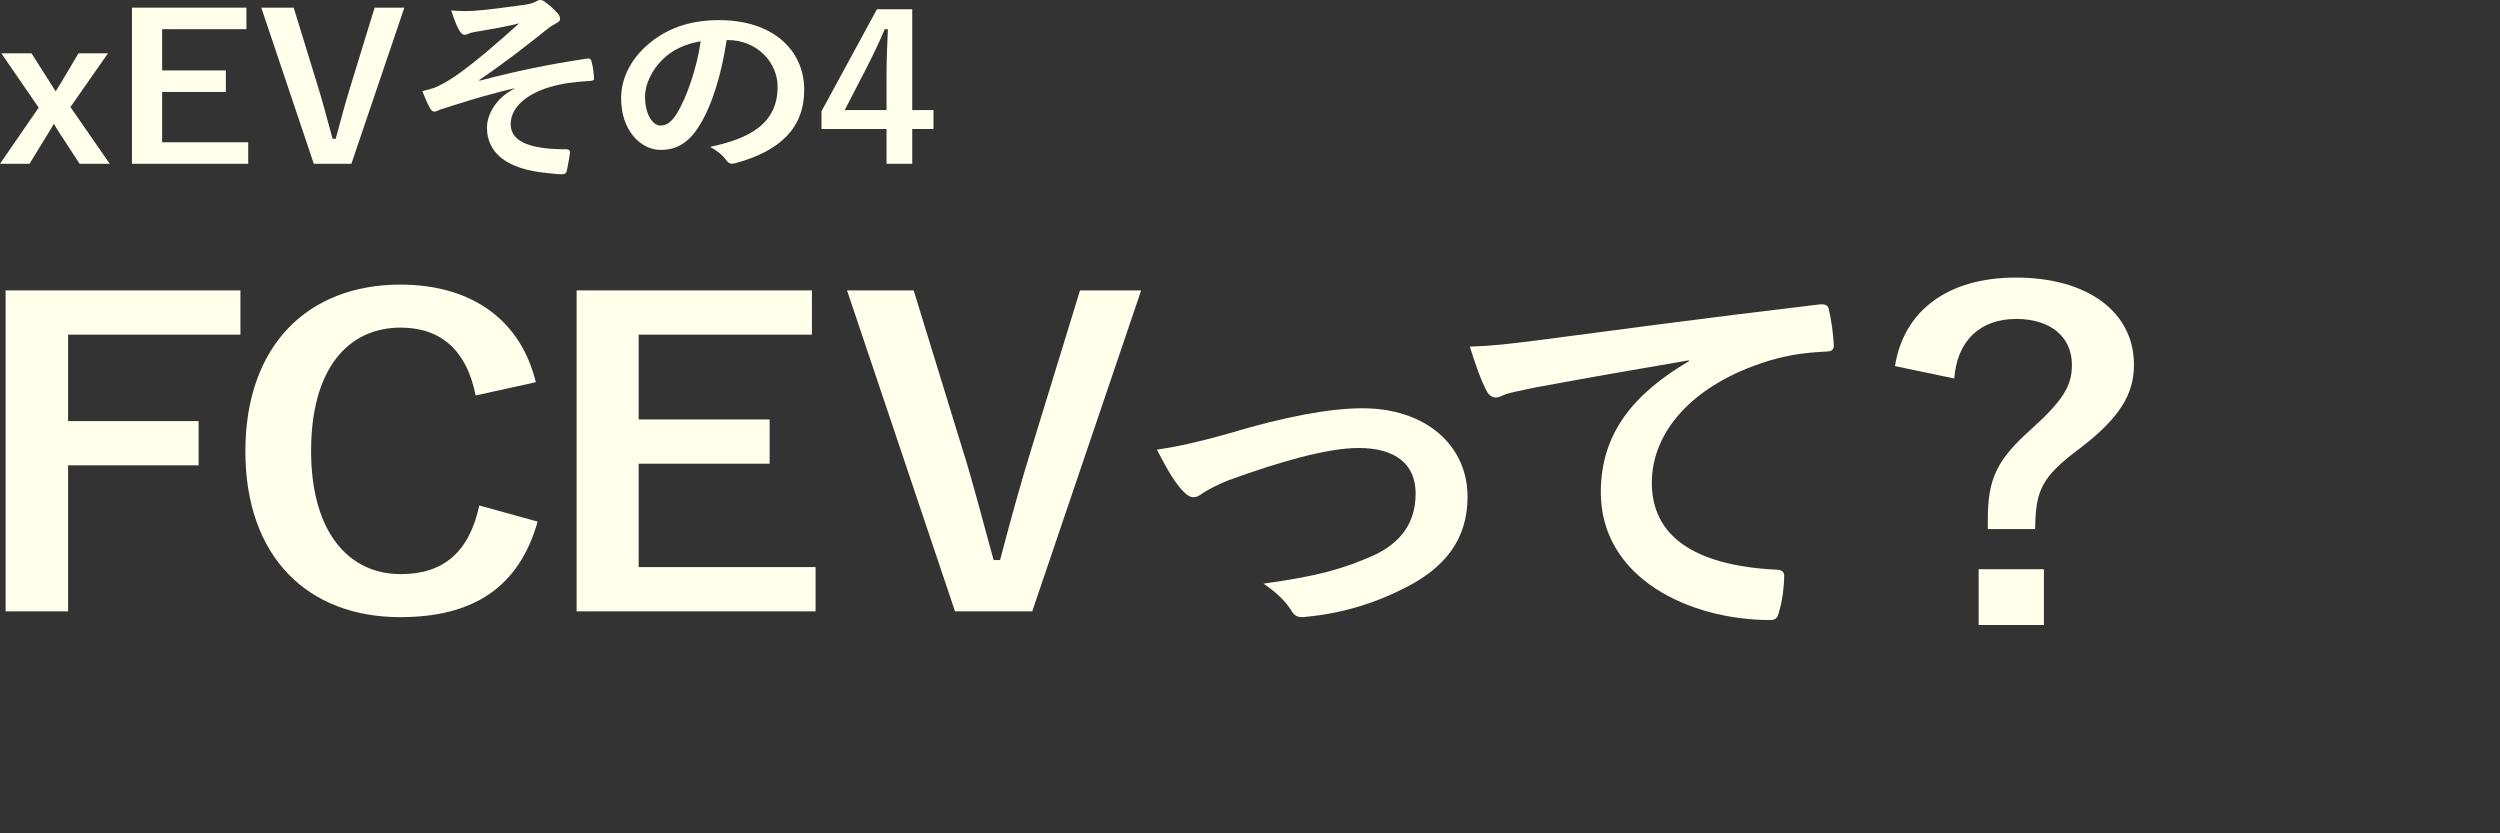 <svg width="240" height="80" viewBox="0 0 240 80" fill="none" xmlns="http://www.w3.org/2000/svg">
<rect x="0" y="0" width="240" height="80" fill="#333333" stroke="none"/>
<path d="M10.367 5.119H7.534L5.859 7.939C5.688 8.229 5.516 8.499 5.344 8.77C5.151 8.499 5.022 8.248 4.829 7.958L3.026 5.119H0.129L3.713 10.334L0 15.724H2.833L4.679 12.71C4.851 12.44 5.001 12.189 5.173 11.88C5.344 12.189 5.516 12.459 5.688 12.729L7.641 15.724H10.538L6.761 10.276L10.367 5.119Z" fill="#FFFFEC"/>
<path d="M23.656 0.734H12.668V15.724H23.828V13.657H15.565V8.828H21.682V6.761H15.565V2.801H23.656V0.734Z" fill="#FFFFEC"/>
<path d="M38.818 0.734H35.964L33.775 7.862C33.174 9.793 32.702 11.532 32.229 13.328H31.929C31.414 11.493 30.985 9.735 30.362 7.785L28.194 0.734H25.082L30.126 15.724H33.732L38.818 0.734Z" fill="#FFFFEC"/>
<path d="M49.367 8.519C47.607 9.407 46.748 11.01 46.748 12.247C46.748 14.584 48.508 16.245 52.543 16.612C53.059 16.67 53.552 16.728 53.96 16.728C54.26 16.728 54.389 16.612 54.432 16.303C54.496 15.955 54.668 15.163 54.711 14.681C54.733 14.429 54.604 14.333 54.389 14.333C51.277 14.333 49.024 13.773 49.024 11.918C49.024 10.527 50.204 9.156 52.694 8.383C54.003 7.997 55.097 7.862 56.686 7.765C56.922 7.746 57.051 7.688 57.029 7.495C56.986 6.78 56.879 6.22 56.793 5.93C56.75 5.718 56.664 5.582 56.385 5.621C52.522 6.201 49.582 6.819 46.04 7.746L45.997 7.688C48.444 6.027 50.268 4.597 52.501 2.82C52.779 2.588 53.059 2.415 53.38 2.241C53.638 2.125 53.767 1.99 53.767 1.796C53.767 1.623 53.681 1.449 53.509 1.256C53.187 0.889 52.779 0.522 52.458 0.29C52.2 0.097 52.071 0 51.878 0C51.749 0 51.62 0.039 51.47 0.135C51.17 0.29 50.912 0.386 50.333 0.464C48.444 0.715 46.877 0.947 45.439 1.043C44.731 1.082 44.023 1.062 43.315 1.004C43.593 1.874 43.894 2.608 44.087 2.917C44.237 3.168 44.409 3.342 44.602 3.342C44.795 3.342 45.01 3.207 45.203 3.149C45.525 3.071 45.697 3.052 46.019 2.994C47.371 2.762 48.53 2.569 49.839 2.241C47.586 4.269 45.568 6.007 43.722 7.302C42.778 7.939 42.07 8.287 41.662 8.441C41.211 8.576 41.018 8.634 40.546 8.75C40.803 9.407 41.039 9.948 41.254 10.334C41.361 10.585 41.576 10.721 41.683 10.721C41.834 10.721 42.156 10.566 42.306 10.508C44.13 9.929 46.169 9.233 49.367 8.48V8.519Z" fill="#FFFFEC"/>
<path d="M69.844 3.844C72.72 3.844 74.651 6.027 74.651 8.325C74.651 11.976 71.797 13.328 68.17 14.101C68.985 14.545 69.436 14.989 69.672 15.318C69.951 15.704 70.144 15.781 70.595 15.666C74.952 14.487 77.205 12.227 77.205 8.634C77.205 4.79 74.179 1.932 69.028 1.932C66.131 1.932 63.856 2.782 62.053 4.404C60.507 5.795 59.627 7.572 59.627 9.426C59.627 12.575 61.538 14.391 63.426 14.391C65.036 14.391 66.152 13.618 67.075 12.169C68.363 10.141 69.264 7.128 69.758 3.844H69.844ZM67.268 3.96C66.903 6.529 65.938 9.311 64.993 10.875C64.414 11.802 63.941 12.053 63.383 12.053C62.718 12.053 61.924 11.068 61.924 9.291C61.924 8.055 62.568 6.761 63.598 5.718C64.564 4.771 65.766 4.23 67.268 3.96Z" fill="#FFFFEC"/>
<path d="M87.575 0.889H84.184L78.862 10.682V12.382H85.107V15.724H87.575V12.382H89.614V10.566H87.575V0.889ZM85.107 10.566H81.094L83.111 6.664C83.776 5.37 84.399 4.076 84.936 2.801H85.236C85.172 4.288 85.107 5.756 85.107 7.321V10.566Z" fill="#FFFFEC"/>
<path d="M23.081 27.878H0.537V58.69H6.537V44.673H19.066V40.425H6.537V32.126H23.081V27.878Z" fill="#FFFFEC"/>
<path d="M51.438 36.693C50.027 30.856 45.438 27.322 38.424 27.322C29.6 27.322 23.556 33.119 23.556 43.324C23.556 53.488 29.556 59.246 38.424 59.246C45.394 59.246 49.806 56.426 51.615 50.074L46.012 48.525C45.041 53.012 42.571 55.116 38.468 55.116C33.483 55.116 29.865 51.106 29.865 43.284C29.865 35.422 33.394 31.451 38.468 31.451C42.35 31.451 44.821 33.675 45.659 37.963L51.438 36.693Z" fill="#FFFFEC"/>
<path d="M77.943 27.878H55.355V58.69H78.296V54.441H61.311V44.515H73.884V40.266H61.311V32.126H77.943V27.878Z" fill="#FFFFEC"/>
<path d="M109.551 27.878H103.683L99.183 42.529C97.948 46.5 96.977 50.074 96.007 53.766H95.389C94.33 49.994 93.448 46.381 92.168 42.371L87.713 27.878H81.315L91.683 58.69H99.095L109.551 27.878Z" fill="#FFFFEC"/>
<path d="M111.061 43.165C111.767 44.475 112.429 45.865 113.444 47.016C113.885 47.493 114.194 47.731 114.591 47.731C114.856 47.731 115.12 47.612 115.473 47.334C115.959 47.016 116.841 46.54 117.944 46.103C122.753 44.356 127.385 43.006 130.429 43.006C133.959 43.006 135.9 44.554 135.9 47.373C135.9 50.232 134.444 52.099 131.929 53.29C128.885 54.64 126.459 55.315 121.297 56.029C122.709 56.982 123.503 57.856 123.988 58.65C124.297 59.166 124.65 59.325 125.444 59.206C129.194 58.849 132.282 57.737 134.576 56.585C138.767 54.56 140.885 51.741 140.885 47.691C140.885 42.728 136.826 39.194 130.826 39.194C127.65 39.194 123.37 39.988 117.944 41.616C115.429 42.331 113.267 42.847 111.061 43.165Z" fill="#FFFFEC"/>
<path d="M162.149 34.668C156.811 37.804 153.678 41.616 153.678 47.254C153.678 55.513 162.193 59.523 169.958 59.523C170.487 59.523 170.663 59.285 170.796 58.69C171.105 57.697 171.281 56.307 171.281 55.275C171.281 54.838 171.016 54.679 170.311 54.679C162.634 54.243 158.575 51.463 158.575 46.341C158.575 41.576 162.325 36.931 169.825 34.628C171.722 34.072 173.134 33.873 175.208 33.754C175.781 33.754 176.046 33.635 176.046 33.159C176.002 32.047 175.781 30.578 175.561 29.665C175.516 29.387 175.296 29.148 174.634 29.228C163.252 30.578 153.546 31.888 148.119 32.603C144.678 33.04 143.355 33.199 141.105 33.278C141.678 35.104 142.163 36.494 142.737 37.566C142.913 37.923 143.266 38.162 143.575 38.162C143.928 38.162 144.237 37.963 144.546 37.844C145.208 37.645 145.649 37.566 147.325 37.209C152.046 36.335 156.766 35.501 162.149 34.588V34.668Z" fill="#FFFFEC"/>
<path d="M187.611 36.335C187.875 32.722 190.081 30.618 193.566 30.618C196.831 30.618 198.905 32.325 198.905 35.025C198.905 37.05 198.066 38.44 194.89 41.298C191.758 44.118 190.831 45.904 190.831 49.835V50.788H195.375C195.419 47.096 195.949 45.825 199.611 43.085C203.537 40.107 204.861 37.804 204.861 35.025C204.861 29.943 200.405 26.647 193.522 26.647C186.993 26.647 182.758 29.823 181.919 35.144L187.611 36.335ZM189.949 54.64V60H196.214V54.64H189.949Z" fill="#FFFFEC"/>
</svg>
